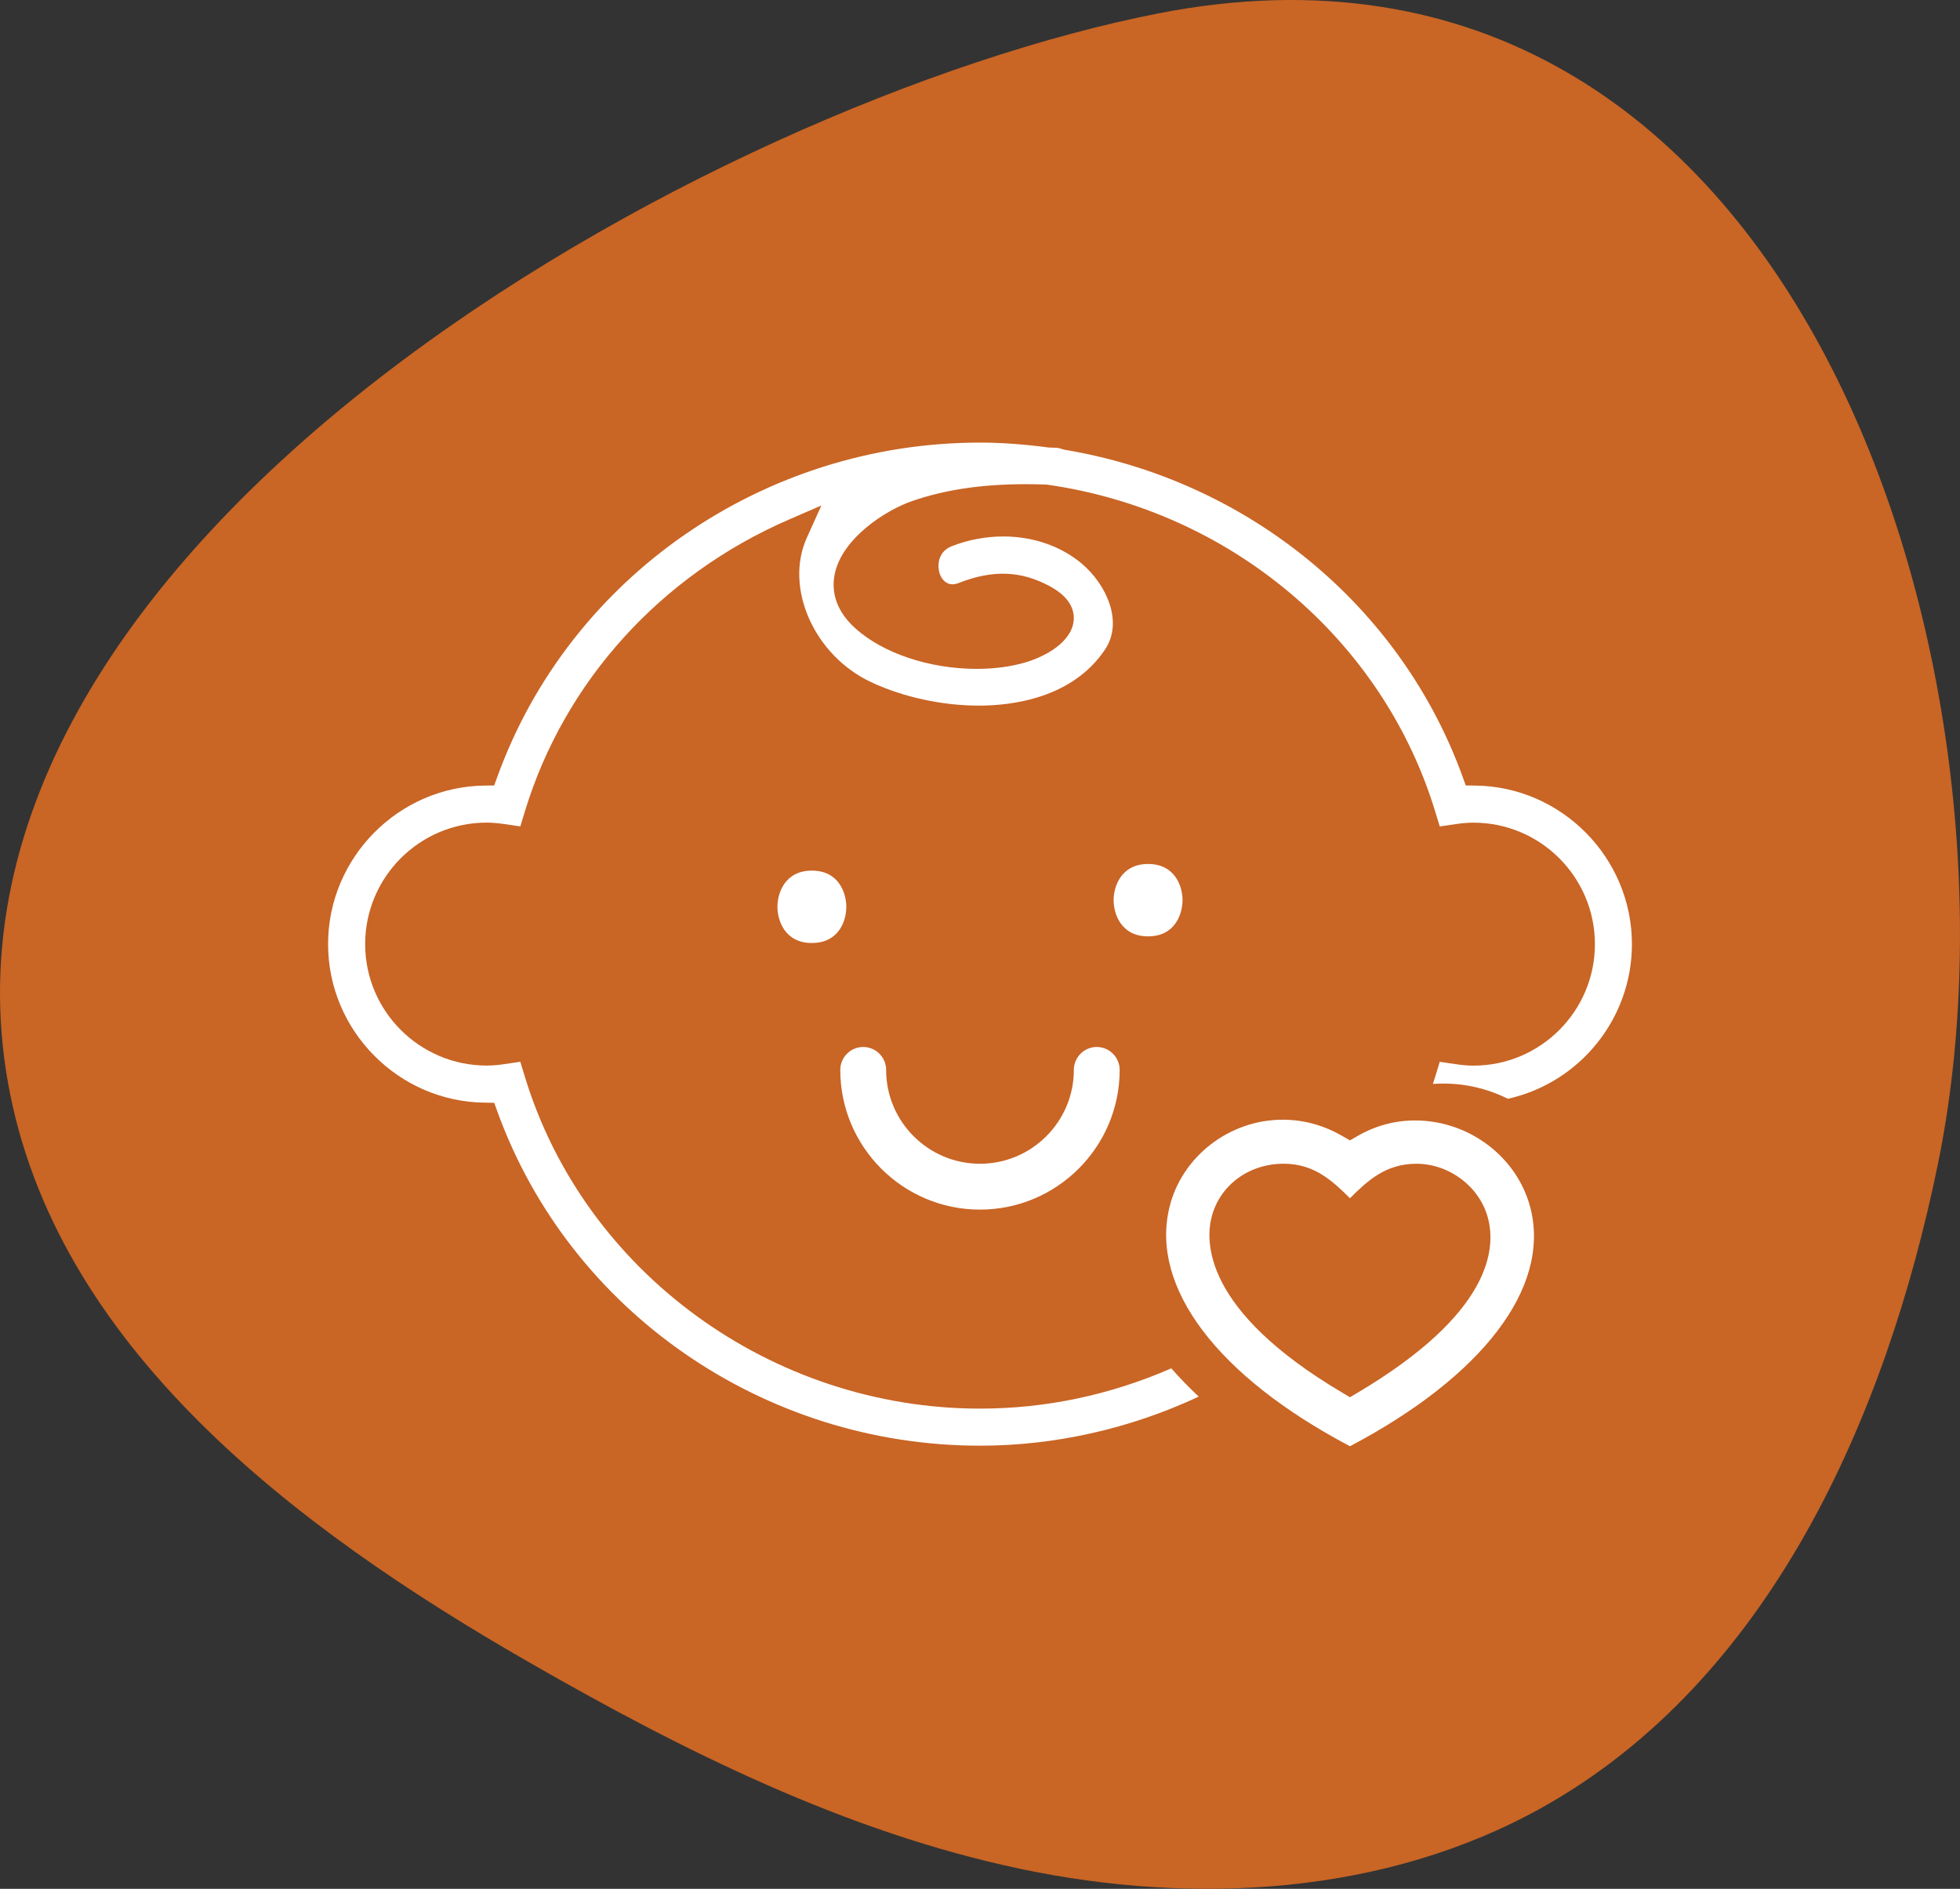 <?xml version="1.0" encoding="utf-8"?>
<!-- Generator: Adobe Illustrator 16.0.0, SVG Export Plug-In . SVG Version: 6.00 Build 0)  -->
<!DOCTYPE svg PUBLIC "-//W3C//DTD SVG 1.1//EN" "http://www.w3.org/Graphics/SVG/1.1/DTD/svg11.dtd">
<svg version="1.1" id="圖層_1" xmlns="http://www.w3.org/2000/svg" xmlns:xlink="http://www.w3.org/1999/xlink" x="0px" y="0px"
	 width="129.999px" height="125.255px" viewBox="0 0 129.999 125.255" enable-background="new 0 0 129.999 125.255"
	 xml:space="preserve">
<rect x="0" y="0" width="129.999" height="125.255" fill="#333333" stroke="none"/>
<g>
	<path fill="#C96525" d="M0.53,71.802c3.121,17.512,19.07,29.533,34.494,38.393c10.283,5.906,21.051,11.289,32.654,13.736
		s24.225,1.725,34.58-4.053c15.066-8.406,22.82-25.807,26.281-42.709c6.619-32.319-9.047-84.625-51.713-76.28
		C47.208,6.684-5.868,35.926,0.53,71.802z"/>
	<g>
		<path fill="#FFFFFF" d="M100.014,72.865c4.784-1.068,8.226-5.332,8.226-10.256c-0.002-5.732-4.664-10.447-10.393-10.516
			l-0.628-0.006l-0.214-0.59c-4.107-11.329-14.217-19.633-26.38-21.67l-0.162-0.042c-0.155-0.057-0.282-0.085-0.412-0.092
			l-0.466-0.014c-1.705-0.224-3.18-0.329-4.587-0.329c-14.341,0-27.203,8.9-32.006,22.148l-0.215,0.59l-0.627,0.006
			c-5.729,0.068-10.39,4.785-10.39,10.516s4.661,10.447,10.391,10.512l0.627,0.008l0.215,0.592
			c4.804,13.248,17.666,22.148,32.006,22.148c4.958,0,9.945-1.121,14.506-3.254c-0.655-0.621-1.264-1.248-1.818-1.875
			c-4.063,1.771-8.328,2.67-12.688,2.67c-13.821,0-26.232-9.043-30.18-21.99l-0.31-1.012l-1.046,0.156
			c-0.443,0.066-0.82,0.096-1.188,0.096c-4.441,0-8.055-3.613-8.055-8.053c0-4.443,3.613-8.057,8.055-8.057
			c0.347,0,0.723,0.031,1.186,0.098l1.049,0.154l0.309-1.012c2.621-8.598,9.003-15.646,17.508-19.336l2.153-0.934l-0.966,2.139
			c-1.501,3.325,0.486,7.797,4.254,9.571c2.109,0.993,4.717,1.562,7.152,1.562c2.2,0,6.216-0.484,8.378-3.729
			c1.21-1.813,0.112-4.277-1.535-5.676c-1.38-1.169-3.233-1.813-5.217-1.813c-1.171,0-2.36,0.227-3.44,0.655
			c-0.781,0.31-0.936,1.064-0.83,1.617c0.102,0.535,0.537,1.121,1.298,0.819c2.278-0.902,4.181-0.82,6.101,0.234
			c1.395,0.767,1.604,1.668,1.535,2.288c-0.155,1.386-1.841,2.348-3.238,2.75c-0.963,0.278-2.037,0.417-3.194,0.417
			c-3.115,0-6.196-1.027-8.039-2.681c-1.469-1.318-1.561-2.676-1.379-3.583c0.48-2.401,3.382-4.249,5.097-4.849
			c2.178-0.762,4.655-1.134,7.574-1.134c0.447,0,0.893,0.009,1.336,0.024l0.095,0.009c12.143,1.728,22.239,10.228,25.722,21.653
			l0.31,1.012l1.047-0.154c0.451-0.066,0.829-0.098,1.188-0.098c4.441,0,8.055,3.613,8.055,8.057c0,4.441-3.613,8.055-8.055,8.055
			c-0.354,0-0.729-0.031-1.185-0.098l-1.05-0.156l-0.311,1.014c-0.046,0.152-0.095,0.305-0.144,0.455
			C96.791,71.755,98.47,72.101,100.014,72.865z"/>
		<path fill="#FFFFFF" d="M53.847,57.734c-1.803,0-2.284,1.51-2.284,2.398c0,0.893,0.481,2.402,2.284,2.402
			c0.727,0,1.3-0.24,1.704-0.711c0.369-0.43,0.582-1.047,0.582-1.691C56.133,59.242,55.651,57.734,53.847,57.734z"/>
		<path fill="#FFFFFF" d="M76.149,57.294c-1.805,0-2.287,1.51-2.287,2.4c0,0.893,0.482,2.4,2.287,2.4
			c1.803,0,2.285-1.51,2.284-2.402C78.434,58.802,77.952,57.294,76.149,57.294z"/>
		<path fill="#FFFFFF" d="M72.742,69.429c-0.838,0-1.518,0.684-1.518,1.521c0,3.432-2.794,6.223-6.226,6.223
			s-6.225-2.791-6.225-6.223c0-0.838-0.682-1.521-1.52-1.521s-1.521,0.684-1.521,1.521c0,5.107,4.155,9.264,9.264,9.264
			c5.109,0,9.267-4.156,9.267-9.264C74.265,70.113,73.581,69.429,72.742,69.429z"/>
		<path fill="#FFFFFF" d="M93.862,74.302c-1.341,0-2.617,0.342-3.797,1.018l-0.527,0.303l-0.53-0.303
			c-1.234-0.709-2.557-1.068-3.929-1.068c-3.541,0-6.703,2.445-7.517,5.818c-1.282,5.307,3.188,11.203,11.976,15.836
			c8.78-4.629,13.257-10.477,11.994-15.703C100.706,76.783,97.48,74.302,93.862,74.302z M90.08,92.335l-0.542,0.322l-0.542-0.322
			c-9.179-5.441-9.082-10-8.614-11.707c0.568-2.066,2.479-3.457,4.755-3.457c2.042,0,3.251,1.148,4.401,2.289
			c1.148-1.141,2.356-2.287,4.399-2.287c2.181,0,4.175,1.498,4.743,3.561C99.253,82.816,98.896,87.095,90.08,92.335z"/>
	</g>
</g>
</svg>
